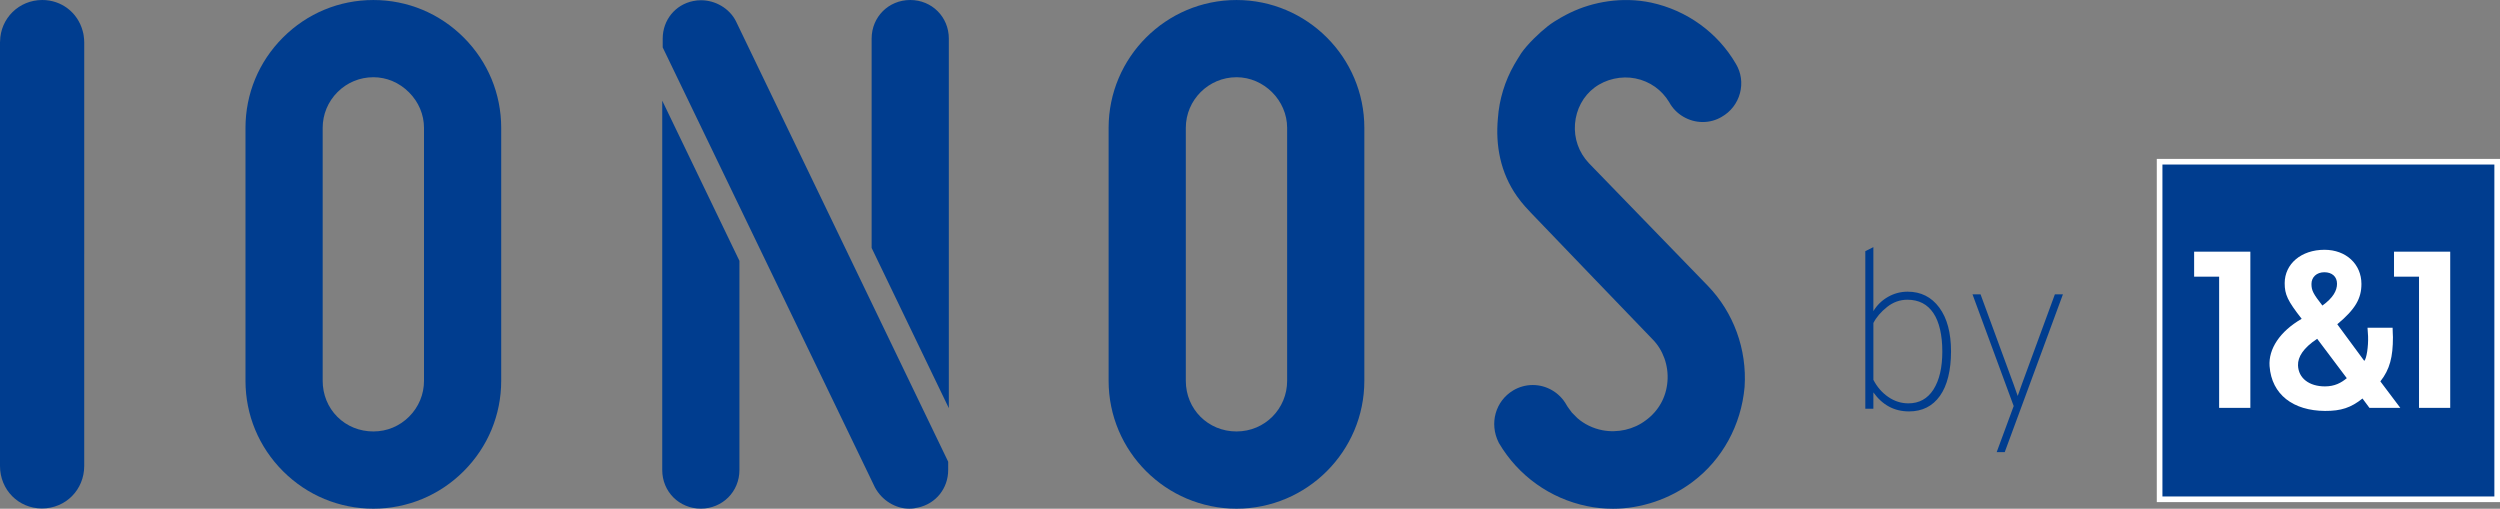 <?xml version="1.0" encoding="UTF-8"?>
<svg xmlns="http://www.w3.org/2000/svg" viewBox="0 0 1651.82 336.12">
  <rect x="0" y="0" width="1651.82" height="336.12" fill="#808080" stroke="none"/>
  <defs>
    <style>.d{fill:#003d8f;}.e{fill:#fff;}</style>
  </defs>
  <g id="a"></g>
  <g id="b">
    <g id="c">
      <g>
        <g>
          <path class="d" d="M1261.3,271.83c-9.66,0-17.5-4.19-23.51-12.57v10.8h-5.32v-104.11l5.32-2.66v42.29c2.37-3.94,5.57-7.07,9.61-9.39,4.04-2.31,8.38-3.47,13.01-3.47,8.77,0,15.75,3.5,20.93,10.5,5.17,7,7.76,16.66,7.76,28.99s-2.44,22.5-7.32,29.35c-4.88,6.86-11.71,10.28-20.48,10.28Zm-.44-5.32c7.2,0,12.74-3.05,16.64-9.17s5.84-14.49,5.84-25.14-1.97-19.5-5.91-25.36c-3.95-5.86-9.66-8.8-17.16-8.8-4.93,0-9.42,1.6-13.45,4.81-4.04,3.21-7.05,6.73-9.02,10.57v37.56c2.46,4.73,5.74,8.5,9.84,11.31,4.09,2.81,8.5,4.21,13.23,4.21Z"></path>
          <path class="d" d="M1319.26,298.75l11.24-30.46-27.21-73.8h5.32l21.89,59.6,2.66,7.54,2.66-7.54,21.89-59.6h5.32l-38.45,104.26h-5.32Z"></path>
        </g>
        <g>
          <rect class="e" x="1425.05" y="104.99" width="226.77" height="226.77"></rect>
          <path class="d" d="M1536.17,255.3c6.42,0,10.72-2.35,14.42-5.43l-19.57-26.02c-9.16,6.06-12.83,11.97-12.66,17.54,.26,8.48,7.36,13.91,17.8,13.91Z"></path>
          <path class="d" d="M1544.13,187.45c0-4.61-3.24-7.57-8.37-7.57s-8.51,3.28-8.51,7.73,1.29,6.64,7.23,14.28c7.05-5.09,9.66-9.83,9.66-14.43Z"></path>
          <path class="d" d="M1428.78,328.04h219.32V108.71h-219.32v219.32Zm153.01-161.77h37.14v103.24h-20.62v-86.7h-16.52v-16.54Zm-61.01,44.38c-9.31-11.93-11.23-16.05-11.23-23.53,0-12.73,10.88-22.08,26.3-22.08,14.29,0,24.41,9.52,24.41,22.56,0,9.54-3.91,16.62-15.96,26.64l17.84,24.21c1.49-1.34,2.77-9.57,2.51-16.25-.03-.79-.21-3.12-.37-5.66h16.58c0,2.22,.22,5.44,.22,6.23,0,13.04-2.04,21.28-8.31,29.23l13.19,17.5h-20.4l-4.6-6.2c-7.52,6.03-14.12,8.28-24.79,8.21-20.88-.12-35.25-10.72-36.6-29.6-.81-11.29,6.73-22.91,21.21-31.26Zm-71.05-44.38h37.14v103.24h-20.63v-86.7h-16.52v-16.54Z"></path>
        </g>
        <path class="d" d="M1065.57,336.12c-5.7,0-11.41-.57-16.99-1.72-24.29-4.97-45.45-20.08-58.06-41.46l-.32-.58c-6.29-12.56-2.15-27.34,9.61-34.4,3.9-2.33,8.36-3.57,12.92-3.57,9.19,0,17.72,5.01,22.25,13.07,.26,.46,.56,.96,.87,1.43l2.71,3.68,3.64,3.68c4.53,3.98,10.34,6.81,16.59,8.02,9.99,1.91,20.68-.5,28.6-6.54,8.51-6.19,13.58-15.35,14.36-25.87,.8-10.36-2.92-20.73-9.94-27.76,0,0-76.83-79.8-80.28-83.5-1.9-2.04-5.45-5.59-9.27-11-10.84-15.37-14.23-33.48-12.56-51.41,.84-12.33,4.58-24.64,10.82-35.53,0,0,3.52-5.95,4.56-7.46,4.07-5.94,12.08-13.61,17.57-17.9,5.27-4.12,12.31-7.68,14.74-8.86,15.13-7.32,34.41-10.72,53.5-6.73,23.67,5.08,44.11,19.86,56.1,40.55,3.46,5.77,4.41,12.64,2.65,19.31-1.78,6.67-6.08,12.25-12.14,15.68-3.7,2.2-8.03,3.38-12.45,3.38-9.14,0-17.82-5.1-22.1-13-4.9-8.25-12.88-13.91-22.36-15.81-9.29-1.87-19.53,.4-27.12,6.1-7.38,5.54-12.05,14.25-12.83,23.92-.74,9.68,2.51,18.89,9.15,25.94l78.55,81c17.14,17.7,26.02,42.08,24.36,66.92-2.24,25.19-14.75,48.01-34.36,62.7-15.23,11.43-33.97,17.73-52.76,17.73"></path>
        <path class="d" d="M816.98,336.09c-46.59,0-84.49-37.91-84.49-84.49V84.49C732.49,37.91,770.39,.01,816.98,.01s84.48,37.9,84.48,84.48V251.6c0,46.59-37.9,84.49-84.48,84.49m0-285.06c-18.46,0-33.48,15.01-33.48,33.47V251.6c0,18.77,14.7,33.47,33.48,33.47s33.47-15.02,33.47-33.47V84.49c0-18.15-15.33-33.47-33.47-33.47"></path>
        <path class="d" d="M488.56,172.36v138.2c0,14.3-11.2,25.5-25.5,25.5s-25.5-11.2-25.5-25.5V66.51l51.01,105.85Zm138.36,97.31V25.5c0-14.3-11.2-25.5-25.5-25.5s-25.51,11.2-25.51,25.5V163.81l51.01,105.86ZM486.47,14.47s-.17-.36-.23-.48c-4.33-8.51-13.59-13.83-23.09-13.83-1.75,0-3.55,.18-5.14,.53-11.85,2.37-20.14,12.58-20.14,24.82v5.82l140.26,290.76c4.58,8.5,13.47,13.99,22.65,13.99,2.06,0,4.09-.27,5.83-.74,11.7-2.47,19.88-12.65,19.88-24.77v-5.5S490.21,22.25,486.47,14.47"></path>
        <path class="d" d="M246.68,336.09c-22.54,0-43.74-8.8-59.71-24.78-15.97-15.98-24.77-37.18-24.77-59.71V84.49c0-22.53,8.8-43.74,24.77-59.71C202.94,8.81,224.14,.01,246.68,.01s43.73,8.79,59.71,24.77c15.97,15.97,24.77,37.18,24.77,59.71V251.6c0,22.53-8.8,43.73-24.77,59.71-15.97,15.97-37.18,24.78-59.71,24.78m0-285.06c-8.93,0-17.33,3.48-23.66,9.81-6.33,6.32-9.82,14.73-9.82,23.66V251.6c0,9.09,3.44,17.55,9.68,23.79,6.24,6.25,14.7,9.68,23.79,9.68s17.32-3.49,23.66-9.81c6.34-6.33,9.82-14.73,9.82-23.66V84.49c0-8.75-3.53-17.11-9.95-23.53-6.41-6.41-14.77-9.94-23.53-9.94"></path>
        <path class="d" d="M27.72,335.95c-15.55,0-27.72-12.33-27.72-28.07V27.91l.05-.55C.25,12.15,12.5,0,27.93,0,40.59,0,51.33,8.23,54.63,20.45c.16,.46,.34,1.18,.48,1.97l.19,1.2c.23,1.51,.36,3,.36,4.44,0,0,.05,276.61-.01,279.78,0,15.77-12.26,28.11-27.91,28.11"></path>
      </g>
    </g>
  </g>
</svg>
